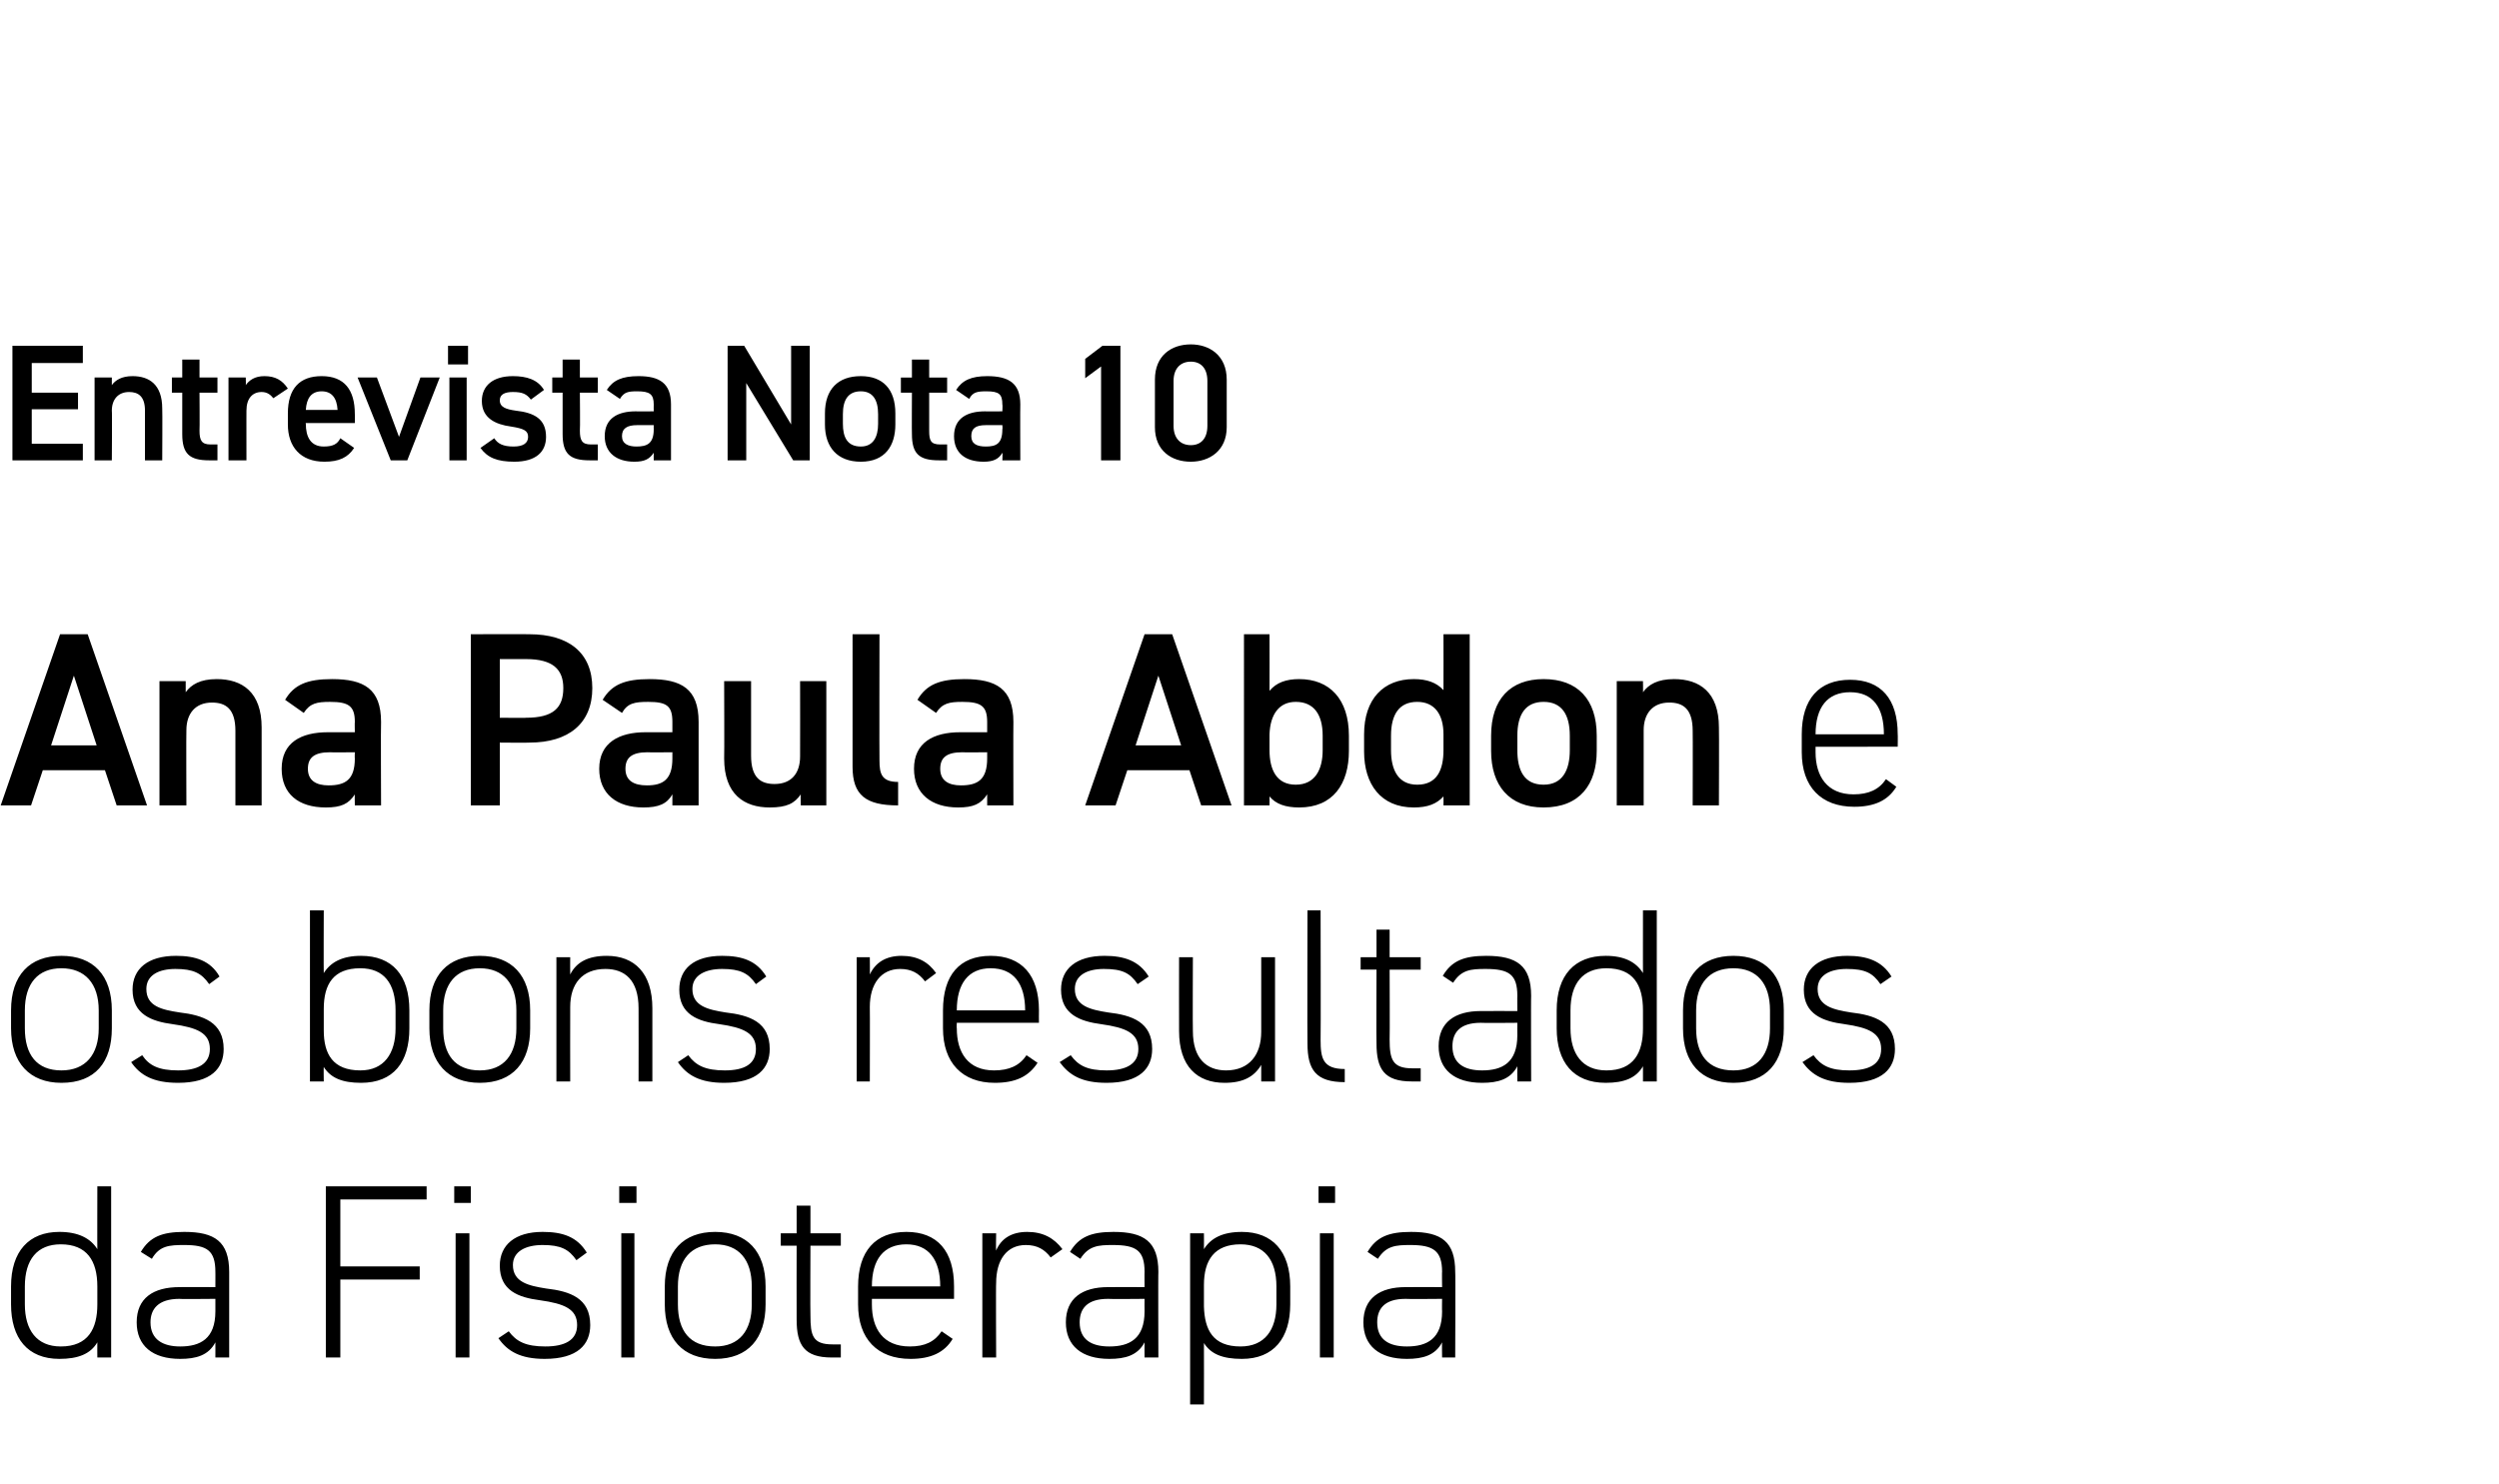 <?xml version="1.0" standalone="no"?><!DOCTYPE svg PUBLIC "-//W3C//DTD SVG 1.1//EN" "http://www.w3.org/Graphics/SVG/1.1/DTD/svg11.dtd"><svg xmlns="http://www.w3.org/2000/svg" version="1.1" width="362px" height="215px" viewBox="0 -1 362 215" style="top:-1px"><desc>Entrevista Nota 10 Ana Paula Abdon e os bons resultados da Fisioterapia</desc><defs/><g id="Polygon21413"><path d="m14.1 170.9h2v24.8h-2s-.02-2.19 0-2.2c-1 1.7-2.8 2.4-5.5 2.4c-4.6 0-7-3-7-7.9v-2.6c0-5.1 2.6-7.9 7-7.9c2.7 0 4.5.9 5.5 2.5c-.02.05 0-9.1 0-9.1zm0 17.1v-2.6c0-3.7-1.5-6.1-5.3-6.1c-3.4 0-5.2 2.2-5.2 6.1v2.6c0 3.7 1.7 6.1 5.2 6.1c4 0 5.3-2.6 5.3-6.1zm11.9-2.5c-.04-.02 5.2 0 5.2 0c0 0 .01-2.25 0-2.2c0-3.1-1.2-3.9-4.5-3.9c-2.2 0-3.6.1-4.7 2l-1.6-1c1.3-2.2 3.1-2.9 6.3-2.9c4.4 0 6.5 1.4 6.5 5.8v12.4h-2s.01-2.22 0-2.2c-1 1.9-2.8 2.4-5.1 2.4c-4 0-6.3-1.9-6.3-5.3c0-3.5 2.4-5.1 6.2-5.1zm5.2 1.7s-5.24.05-5.2 0c-3.1 0-4.2 1.5-4.2 3.4c0 2.5 1.8 3.5 4.3 3.5c2.9 0 5.1-1.1 5.1-5.1c.01.01 0-1.8 0-1.8zm30.6-16.3v1.9H49.3v9.7h11.5v1.9H49.3v11.3h-2.1v-24.8h14.6zm4.2 6.8h2v18h-2v-18zm-.2-6.8h2.4v2.4h-2.4v-2.4zm17.7 10.7c-1.1-1.6-2.3-2.2-4.9-2.2c-2.4 0-4.3.9-4.3 2.9c0 2.5 2.3 3 4.8 3.4c3.5.4 6.4 1.4 6.4 5.3c0 2.8-1.8 4.9-6.6 4.9c-3.5 0-5.4-1.1-6.7-3l1.5-1c1.1 1.5 2.5 2.2 5.3 2.2c2.8 0 4.6-.9 4.6-3.1c0-2.3-1.8-3.1-5.4-3.6c-3.1-.4-5.8-1.4-5.8-5c0-3 2.2-4.9 6.2-4.9c2.9 0 5 .7 6.4 3l-1.5 1.1zm6.5-3.9h1.9v18H90v-18zm-.3-6.8h2.5v2.4h-2.5v-2.4zm13.9 25c-4.7 0-7.3-2.9-7.3-7.9v-2.6c0-5.1 2.7-7.9 7.3-7.9c4.6 0 7.3 2.8 7.3 7.9v2.6c0 4.9-2.5 7.9-7.3 7.9zm5.3-10.5c0-3.9-1.9-6.1-5.3-6.1c-3.5 0-5.4 2.2-5.4 6.1v2.6c0 3.8 1.7 6.1 5.4 6.1c3.5 0 5.3-2.3 5.3-6.1v-2.6zm4.2-7.7h2.3v-4h2v4h4.4v1.8h-4.4s-.04 10.12 0 10.1c0 2.9.3 4.2 3.2 4.2h1.2v1.9h-1.3c-4 0-5.1-1.8-5.1-5.5c-.02-.04 0-10.7 0-10.7h-2.3v-1.8zm13.2 9.5v.8c0 3.5 1.6 6.1 5.5 6.1c2.2 0 3.6-.7 4.6-2.2l1.6 1.1c-1.2 2-3.2 2.9-6.1 2.9c-4.8 0-7.6-2.9-7.6-7.9v-2.6c0-5.1 2.5-7.9 7-7.9c4.5 0 6.9 2.8 6.9 7.9v1.8h-11.9zm0-1.8h9.9s.02-.02 0 0c0-3.9-1.7-6.1-4.9-6.1c-3.3 0-5 2.2-5 6.1c-.01-.02 0 0 0 0zm18-.5c-.05-.03 0 10.8 0 10.8h-2v-18h2s-.05 2.46 0 2.5c.7-1.7 2.2-2.7 4.5-2.7c2.3 0 3.9.9 5.1 2.5l-1.7 1.2c-.9-1.2-2-1.8-3.6-1.8c-2.8 0-4.3 2.2-4.3 5.5zm16.2.6c.02-.02 5.3 0 5.3 0c0 0-.02-2.25 0-2.2c0-3.1-1.2-3.9-4.6-3.9c-2.1 0-3.5.1-4.7 2l-1.5-1c1.3-2.2 3.1-2.9 6.3-2.9c4.4 0 6.5 1.4 6.5 5.8c-.04-.05 0 12.4 0 12.4h-2s-.02-2.22 0-2.2c-1 1.9-2.8 2.4-5.1 2.4c-4 0-6.3-1.9-6.3-5.3c0-3.5 2.4-5.1 6.1-5.1zm5.3 1.7s-5.28.05-5.3 0c-3.1 0-4.1 1.5-4.1 3.4c0 2.5 1.7 3.5 4.3 3.5c2.9 0 5.1-1.1 5.1-5.1c-.02.01 0-1.8 0-1.8zm21.1.8c0 4.9-2.4 7.9-7 7.9c-2.8 0-4.5-.7-5.5-2.3c.02-.02 0 8.9 0 8.9h-2v-24.8h2s.02 2.28 0 2.3c1-1.6 2.7-2.5 5.5-2.5c4.4 0 7 2.8 7 7.9v2.6zm-2 0v-2.6c0-3.9-1.8-6.1-5.2-6.1c-3.8 0-5.3 2.3-5.3 5.9v3.1c.1 3.4 1.3 5.8 5.3 5.8c3.5 0 5.2-2.4 5.2-6.1zm6.3-10.3h2v18h-2v-18zm-.2-6.8h2.4v2.4H191v-2.4zm12.6 14.6c.01-.02 5.3 0 5.3 0c0 0-.03-2.25 0-2.2c0-3.1-1.3-3.9-4.6-3.9c-2.1 0-3.5.1-4.7 2l-1.5-1c1.3-2.2 3.1-2.9 6.3-2.9c4.4 0 6.4 1.4 6.4 5.8c.05-.05 0 12.4 0 12.4h-1.9s-.03-2.22 0-2.2c-1 1.9-2.8 2.4-5.1 2.4c-4 0-6.3-1.9-6.3-5.3c0-3.5 2.4-5.1 6.1-5.1zm5.3 1.7s-5.29.05-5.3 0c-3.1 0-4.1 1.5-4.1 3.4c0 2.5 1.7 3.5 4.3 3.5c2.9 0 5.1-1.1 5.1-5.1c-.03.01 0-1.8 0-1.8z" stroke="none" fill="#000"/></g><g id="Polygon21412"><path d="m8.9 155.9c-4.6 0-7.3-2.9-7.3-7.9v-2.6c0-5.1 2.7-7.9 7.3-7.9c4.6 0 7.3 2.8 7.3 7.9v2.6c0 4.9-2.4 7.9-7.3 7.9zm5.4-10.5c0-3.9-2-6.1-5.4-6.1c-3.4 0-5.3 2.2-5.3 6.1v2.6c0 3.8 1.7 6.1 5.3 6.1c3.5 0 5.4-2.3 5.4-6.1v-2.6zm16-3.8c-1.1-1.6-2.3-2.2-4.9-2.2c-2.4 0-4.2.9-4.2 2.9c0 2.5 2.2 3 4.8 3.4c3.4.4 6.4 1.4 6.4 5.3c0 2.8-1.8 4.9-6.6 4.9c-3.6 0-5.5-1.1-6.8-3l1.6-1c1 1.5 2.4 2.2 5.2 2.2c2.8 0 4.6-.9 4.6-3.1c0-2.3-1.8-3.1-5.4-3.6c-3-.4-5.8-1.4-5.8-5c0-3 2.2-4.9 6.3-4.9c2.8 0 5 .7 6.3 3l-1.5 1.1zm16.6-1.6c1-1.6 2.7-2.5 5.4-2.5c4.5 0 7 2.8 7 7.9v2.6c0 4.9-2.3 7.9-7 7.9c-2.7 0-4.4-.7-5.4-2.3c-.03-.02 0 2.1 0 2.1h-2v-24.8h2s-.03 9.08 0 9.1zm10.4 8v-2.6c0-3.9-1.7-6.1-5.1-6.1c-3.9 0-5.3 2.3-5.3 5.9v3.1c0 3.4 1.3 5.8 5.3 5.8c3.4 0 5.1-2.4 5.1-6.1zm12.2 7.9c-4.6 0-7.3-2.9-7.3-7.9v-2.6c0-5.1 2.7-7.9 7.3-7.9c4.6 0 7.3 2.8 7.3 7.9v2.6c0 4.9-2.5 7.9-7.3 7.9zm5.3-10.5c0-3.9-1.9-6.1-5.3-6.1c-3.4 0-5.3 2.2-5.3 6.1v2.6c0 3.8 1.7 6.1 5.3 6.1c3.5 0 5.3-2.3 5.3-6.1v-2.6zm5.8-7.7h2s-.02 2.46 0 2.5c.9-1.8 2.6-2.7 5.3-2.7c4 0 6.6 2.5 6.6 7.6v10.6h-2s.02-10.61 0-10.6c0-4.1-2-5.7-4.8-5.7c-3.4 0-5.1 2.2-5.1 5.5c-.02.01 0 10.8 0 10.8h-2v-18zm28.9 3.9c-1.1-1.6-2.3-2.2-4.9-2.2c-2.4 0-4.3.9-4.3 2.9c0 2.5 2.3 3 4.8 3.4c3.5.4 6.4 1.4 6.4 5.3c0 2.8-1.8 4.9-6.6 4.9c-3.5 0-5.4-1.1-6.7-3l1.5-1c1.1 1.5 2.5 2.2 5.3 2.2c2.8 0 4.5-.9 4.5-3.1c0-2.3-1.8-3.1-5.3-3.6c-3.1-.4-5.8-1.4-5.8-5c0-3 2.1-4.9 6.2-4.9c2.9 0 5 .7 6.4 3l-1.5 1.1zm16.5 3.3c.03-.03 0 10.8 0 10.8h-1.9v-18h1.9s.03 2.46 0 2.5c.8-1.7 2.3-2.7 4.6-2.7c2.3 0 3.9.9 5 2.5l-1.6 1.2c-.9-1.2-2-1.8-3.6-1.8c-2.8 0-4.4 2.2-4.4 5.5zm12.6 2.3s-.04.77 0 .8c0 3.5 1.6 6.1 5.4 6.1c2.2 0 3.7-.7 4.7-2.2l1.6 1.1c-1.3 2-3.2 2.9-6.2 2.9c-4.7 0-7.5-2.9-7.5-7.9v-2.6c0-5.1 2.4-7.9 6.9-7.9c4.5 0 7 2.8 7 7.9c-.02-.02 0 1.8 0 1.8h-11.9zm0-1.8h9.9s0-.02 0 0c0-3.9-1.7-6.1-5-6.1c-3.2 0-4.9 2.2-4.9 6.1c-.04-.02 0 0 0 0zm26.2-3.8c-1.1-1.6-2.2-2.2-4.9-2.2c-2.4 0-4.2.9-4.2 2.9c0 2.5 2.3 3 4.8 3.4c3.5.4 6.4 1.4 6.4 5.3c0 2.8-1.8 4.9-6.6 4.9c-3.6 0-5.4-1.1-6.8-3l1.6-1c1.1 1.5 2.4 2.2 5.2 2.2c2.8 0 4.6-.9 4.6-3.1c0-2.3-1.8-3.1-5.4-3.6c-3-.4-5.8-1.4-5.8-5c0-3 2.2-4.9 6.3-4.9c2.8 0 5 .7 6.4 3l-1.6 1.1zm19.9 14.1h-2v-2.4c-1 1.7-2.6 2.6-5.3 2.6c-4 0-6.6-2.4-6.6-7.5c-.02-.04 0-10.7 0-10.7h2s-.04 10.66 0 10.7c0 4 2 5.7 4.8 5.7c3.4 0 5.1-2.3 5.1-5.6v-10.8h2v18zm4.7-24.8h1.9s.04 18.83 0 18.8c0 2.6.3 4.2 3.5 4.2v1.9c-4.2 0-5.4-1.8-5.4-5.6c-.04.04 0-19.3 0-19.3zm7.7 6.8h2.3v-4h1.9v4h4.5v1.8h-4.5s.04 10.12 0 10.1c0 2.9.4 4.2 3.3 4.2h1.2v1.9h-1.3c-4 0-5.1-1.8-5.1-5.5c-.04-.04 0-10.7 0-10.7h-2.3v-1.8zm17.4 7.8c.02-.02 5.3 0 5.3 0c0 0-.02-2.25 0-2.2c0-3.1-1.2-3.9-4.6-3.9c-2.1 0-3.5.1-4.7 2l-1.5-1c1.3-2.2 3.1-2.9 6.3-2.9c4.4 0 6.5 1.4 6.5 5.8c-.04-.05 0 12.4 0 12.4h-2s-.02-2.22 0-2.2c-1 1.9-2.8 2.4-5.1 2.4c-4 0-6.3-1.9-6.3-5.3c0-3.5 2.4-5.1 6.1-5.1zm5.3 1.7s-5.28.05-5.3 0c-3.1 0-4.1 1.5-4.1 3.4c0 2.5 1.7 3.5 4.3 3.5c2.9 0 5.1-1.1 5.1-5.1c-.02.01 0-1.8 0-1.8zm18.2-16.3h2v24.8h-2s-.01-2.19 0-2.2c-1 1.7-2.7 2.4-5.4 2.4c-4.7 0-7.1-3-7.1-7.9v-2.6c0-5.1 2.6-7.9 7.1-7.9c2.7 0 4.4.9 5.4 2.5c-.01.05 0-9.1 0-9.1zm0 17.1v-2.6c0-3.7-1.4-6.1-5.3-6.1c-3.4 0-5.2 2.2-5.2 6.1v2.6c0 3.7 1.7 6.1 5.2 6.1c4 0 5.3-2.6 5.3-6.1zm13.1 7.9c-4.7 0-7.3-2.9-7.3-7.9v-2.6c0-5.1 2.7-7.9 7.3-7.9c4.6 0 7.3 2.8 7.3 7.9v2.6c0 4.9-2.5 7.9-7.3 7.9zm5.3-10.5c0-3.9-1.9-6.1-5.3-6.1c-3.5 0-5.4 2.2-5.4 6.1v2.6c0 3.8 1.7 6.1 5.4 6.1c3.5 0 5.3-2.3 5.3-6.1v-2.6zm16-3.8c-1.1-1.6-2.2-2.2-4.9-2.2c-2.4 0-4.2.9-4.2 2.9c0 2.5 2.3 3 4.8 3.4c3.5.4 6.4 1.4 6.4 5.3c0 2.8-1.8 4.9-6.6 4.9c-3.6 0-5.4-1.1-6.8-3l1.6-1c1.1 1.5 2.4 2.2 5.2 2.2c2.9 0 4.6-.9 4.6-3.1c0-2.3-1.8-3.1-5.3-3.6c-3.1-.4-5.9-1.4-5.9-5c0-3 2.2-4.9 6.3-4.9c2.8 0 5 .7 6.4 3l-1.6 1.1z" stroke="none" fill="#000"/></g><g id="Polygon21411"><path d="m.1 115.7l8.6-24.8h4l8.6 24.8h-4.4l-1.7-5.1h-9l-1.7 5.1H.1zm7.3-8.7h6.6l-3.3-10.1L7.4 107zm15.7-9.3h3.8v1.6c.8-1.1 2.1-1.9 4.5-1.9c3.7 0 6.5 1.9 6.5 7v11.3h-3.8v-10.8c0-3.2-1.4-4.1-3.4-4.1c-2.4 0-3.7 1.6-3.7 4c-.04.04 0 10.9 0 10.9h-3.9v-18zm24.4 7.4h3.9s-.03-1.52 0-1.5c0-2.3-.9-2.9-3.6-2.9c-1.9 0-2.9.2-3.8 1.6l-2.7-1.9c1.3-2.2 3.2-3 6.8-3c4.6 0 7.1 1.4 7.1 6.2c-.05.01 0 12.1 0 12.1h-3.8s-.03-1.65 0-1.6c-.9 1.4-2 1.9-4.2 1.9c-4 0-6.4-2-6.4-5.6c0-3.8 2.8-5.3 6.7-5.3zm3.9 2.9s-3.63.04-3.6 0c-2.3 0-3.2.8-3.2 2.4c0 1.7 1.2 2.4 3 2.4c2.4 0 3.8-.8 3.8-3.9c-.03 0 0-.9 0-.9zm21-1.4v9.1h-4.2V90.9s8.48-.03 8.5 0c5.7 0 9.1 2.7 9.1 7.8c0 5.1-3.4 7.9-9.1 7.9c-.02.04-4.3 0-4.3 0zm3.8-3.6c3.9 0 5.4-1.4 5.4-4.3c0-2.7-1.5-4.2-5.4-4.2h-3.8v8.5s3.85.04 3.8 0zm17.3 2.1h3.9v-1.5c0-2.3-.8-2.9-3.5-2.9c-2 0-3 .2-3.8 1.6l-2.8-1.9c1.3-2.2 3.2-3 6.8-3c4.6 0 7.1 1.4 7.1 6.2v12.1h-3.8v-1.6c-.8 1.4-2 1.9-4.2 1.9c-3.9 0-6.4-2-6.4-5.6c0-3.8 2.9-5.3 6.7-5.3zm3.9 2.9s-3.59.04-3.6 0c-2.3 0-3.2.8-3.2 2.4c0 1.7 1.2 2.4 3.1 2.4c2.3 0 3.7-.8 3.7-3.9c.01 0 0-.9 0-.9zm22.3 7.7H116s-.05-1.61 0-1.6c-.9 1.3-2 1.9-4.5 1.9c-3.7 0-6.6-1.9-6.6-7.1c.04.04 0-11.2 0-11.2h3.9v10.8c0 3.2 1.4 4.1 3.4 4.1c2.4 0 3.7-1.5 3.7-4c.02-.02 0-10.9 0-10.9h3.8v18zm3.8-24.8h3.9s-.03 18.26 0 18.3c0 1.9.3 3.1 2.7 3.1v3.4c-4.7 0-6.6-1.5-6.6-5.6V90.9zm15.6 14.2h3.9v-1.5c0-2.3-.9-2.9-3.6-2.9c-1.9 0-2.9.2-3.8 1.6l-2.7-1.9c1.3-2.2 3.2-3 6.8-3c4.6 0 7.1 1.4 7.1 6.2c-.03.01 0 12.1 0 12.1H143v-1.6c-.9 1.4-2 1.9-4.2 1.9c-3.9 0-6.4-2-6.4-5.6c0-3.8 2.8-5.3 6.7-5.3zm3.9 2.9s-3.61.04-3.6 0c-2.3 0-3.2.8-3.2 2.4c0 1.7 1.2 2.4 3 2.4c2.4 0 3.8-.8 3.8-3.9c-.01 0 0-.9 0-.9zm14.2 7.7l8.6-24.8h4l8.6 24.8H174l-1.7-5.1h-9l-1.7 5.1h-4.4zm7.3-8.7h6.6l-3.3-10.1l-3.3 10.1zm19.4-7.9c1-1.2 2.4-1.7 4.3-1.7c4.4 0 7.2 2.9 7.2 8.2v2.2c0 4.8-2.3 8.2-7.2 8.2c-2 0-3.4-.5-4.3-1.6c.02.01 0 1.3 0 1.3h-3.7V90.9h3.7s.02 8.21 0 8.2zm7.7 8.6v-2.1c0-3.1-1.3-4.9-3.9-4.9c-2.4 0-3.7 1.8-3.8 4.7v2.3c0 2.8 1 5 3.8 5c2.8 0 3.9-2.2 3.9-5zm17.5-16.8h3.8v24.8h-3.8s.02-1.25 0-1.3c-1 1.1-2.3 1.6-4.3 1.6c-4.8 0-7.2-3.4-7.2-8.1v-2.5c0-5.1 2.8-8 7.2-8c1.9 0 3.3.5 4.3 1.6c.02-.03 0-8.1 0-8.1zm0 16.8v-2.3c0-2.9-1.3-4.7-3.8-4.7c-2.6 0-3.8 1.8-3.8 4.9v2.1c0 2.8 1 5 3.8 5c2.9 0 3.8-2.2 3.8-5zm22.2.1c0 4.8-2.4 8.2-7.7 8.2c-5 0-7.6-3.2-7.6-8.2v-2.2c0-5.3 2.8-8.2 7.6-8.2c4.9 0 7.7 2.9 7.7 8.2v2.2zm-3.9-.1v-2.1c0-3.1-1.2-4.9-3.8-4.9c-2.6 0-3.8 1.8-3.8 4.9v2.1c0 2.8.9 5 3.8 5c2.8 0 3.8-2.2 3.8-5zm6.8-10h3.8s.03 1.63 0 1.6c.8-1.1 2.1-1.9 4.5-1.9c3.7 0 6.5 1.9 6.5 7c.04.04 0 11.3 0 11.3h-3.8s.03-10.83 0-10.8c0-3.2-1.4-4.1-3.4-4.1c-2.4 0-3.7 1.6-3.7 4v10.9h-3.9v-18zm28.8 9.5v.8c0 3.5 1.7 6.1 5.5 6.1c2.2 0 3.7-.7 4.7-2.2l1.5 1.1c-1.2 2-3.2 2.9-6.1 2.9c-4.8 0-7.6-2.9-7.6-7.9v-2.6c0-5.1 2.5-7.9 7-7.9c4.5 0 6.9 2.8 6.9 7.9c.03-.02 0 1.8 0 1.8H263zm0-1.8h9.9s.05-.02 0 0c0-3.9-1.6-6.1-4.9-6.1c-3.3 0-5 2.2-5 6.1c.01-.02 0 0 0 0z" stroke="none" fill="#000"/></g><g id="Polygon21410"><path d="m12 49.1v2.5H4.6v4.3h6.7v2.4H4.6v5h7.4v2.4H1.8V49.1H12zm1.7 4.6h2.5v1.1c.5-.7 1.4-1.3 3-1.3c2.4 0 4.3 1.2 4.3 4.7c.04 0 0 7.5 0 7.5H21v-7.2c0-2.1-1-2.7-2.3-2.7c-1.6 0-2.5 1.1-2.5 2.7c.05-.04 0 7.2 0 7.2h-2.5v-12zm11.2 0h1.5v-2.6h2.5v2.6h2.6v2.2h-2.6s.04 5.51 0 5.5c0 1.4.3 2 1.6 2h1v2.3h-1.2c-2.9 0-3.9-1-3.9-3.8v-6h-1.5v-2.2zm14.7 3c-.4-.5-.9-.9-1.7-.9c-1.3 0-2.2.9-2.2 2.7c-.01-.04 0 7.2 0 7.2h-2.6v-12h2.5s.04 1.09 0 1.1c.5-.7 1.3-1.3 2.7-1.3c1.6 0 2.6.6 3.4 1.8l-2.1 1.4zm11.7 7.2c-.9 1.4-2.2 2-4.3 2c-3.5 0-5.3-2.2-5.3-5.4v-1.6c0-3.6 1.7-5.4 4.9-5.4c3.3 0 4.8 2 4.8 5.5c.03.01 0 1.3 0 1.3h-7.1s-.04.08 0 .1c0 1.9.7 3.3 2.6 3.3c1.4 0 2-.4 2.4-1.2l2 1.4zm-7-5.5h4.6c-.1-1.8-.9-2.7-2.3-2.7c-1.5 0-2.2 1-2.3 2.7zm19.4-4.7l-4.7 12h-2.4l-4.8-12h2.8l3.2 8.6l3.1-8.6h2.8zm1.4 0h2.5v12h-2.5v-12zm-.2-4.6h2.9v2.7h-2.9v-2.7zm12 7.8c-.6-.8-1.2-1.1-2.6-1.1c-1.1 0-1.9.3-1.9 1.2c0 1 .9 1.3 2.3 1.5c2.7.3 4.4 1.2 4.4 3.8c0 2.2-1.5 3.6-4.6 3.6c-2.5 0-3.9-.6-4.9-2l2-1.4c.5.8 1.3 1.2 2.8 1.2c1.4 0 2.1-.5 2.1-1.4c0-.9-.6-1.2-2.5-1.5c-2.2-.3-4.2-1.2-4.2-3.7c0-2.2 1.6-3.6 4.5-3.6c2 0 3.6.5 4.5 2l-1.9 1.4zm3.1-3.2h1.5v-2.6h2.5v2.6h2.6v2.2H84s.05 5.51 0 5.5c0 1.4.3 2 1.6 2h1v2.3h-1.2c-2.9 0-3.9-1-3.9-3.8v-6H80v-2.2zm12.1 4.9c-.01.03 2.6 0 2.6 0c0 0-.02-.98 0-1c0-1.5-.6-1.9-2.4-1.9c-1.3 0-1.9.1-2.5 1.1l-1.9-1.3c.9-1.4 2.2-2 4.6-2c3 0 4.7 1 4.7 4.1v8.1h-2.5s-.02-1.1 0-1.1c-.6.9-1.3 1.3-2.8 1.3c-2.6 0-4.3-1.3-4.3-3.7c0-2.6 1.9-3.6 4.5-3.6zm2.6 2h-2.4c-1.5 0-2.2.5-2.2 1.6c0 1.1.9 1.5 2.1 1.5c1.5 0 2.5-.4 2.5-2.5c-.02-.03 0-.6 0-.6zm22.6-11.5v16.6h-2.4l-6.8-11.2v11.2h-2.7V49.1h2.4l6.8 11.4V49.1h2.7zm12.4 11.4c0 3.1-1.5 5.4-5 5.4c-3.4 0-5.2-2.1-5.2-5.4v-1.6c0-3.5 1.9-5.4 5.2-5.4c3.2 0 5 1.9 5 5.4v1.6zm-2.5-.1V59c0-2.1-.8-3.3-2.5-3.3c-1.8 0-2.6 1.2-2.6 3.3v1.4c0 1.9.6 3.3 2.6 3.3c1.8 0 2.5-1.4 2.5-3.3zm3.3-6.7h1.6v-2.6h2.5v2.6h2.6v2.2h-2.6v5.5c0 1.4.2 2 1.6 2h1v2.3H136c-2.9 0-3.9-1-3.9-3.8c-.03-.01 0-6 0-6h-1.6v-2.2zm12.2 4.9c-.05.03 2.5 0 2.5 0c0 0 .05-.98 0-1c0-1.5-.5-1.9-2.3-1.9c-1.3 0-2 .1-2.5 1.1l-1.9-1.3c.9-1.4 2.2-2 4.5-2c3.1 0 4.8 1 4.8 4.1c-.03.04 0 8.1 0 8.1h-2.6s.05-1.1 0-1.1c-.5.9-1.3 1.3-2.7 1.3c-2.7 0-4.3-1.3-4.3-3.7c0-2.6 1.9-3.6 4.5-3.6zm2.5 2h-2.4c-1.5 0-2.1.5-2.1 1.6c0 1.1.8 1.5 2.1 1.5c1.5 0 2.4-.4 2.4-2.5c.05-.03 0-.6 0-.6zm17.1 5.1h-2.8V52.1l-2.3 1.7V51l2.5-1.9h2.6v16.6zm10.2.2c-2.8 0-5.2-1.6-5.2-5V54c0-3.5 2.4-5.1 5.2-5.1c2.7 0 5.2 1.6 5.2 5.1v6.9c0 3.4-2.5 5-5.2 5zm0-14.5c-1.5 0-2.5 1-2.5 2.8v6.5c0 1.8 1 2.8 2.5 2.8c1.5 0 2.4-1 2.4-2.8v-6.5c0-1.8-.9-2.8-2.4-2.8z" stroke="none" fill="#000"/></g></svg>